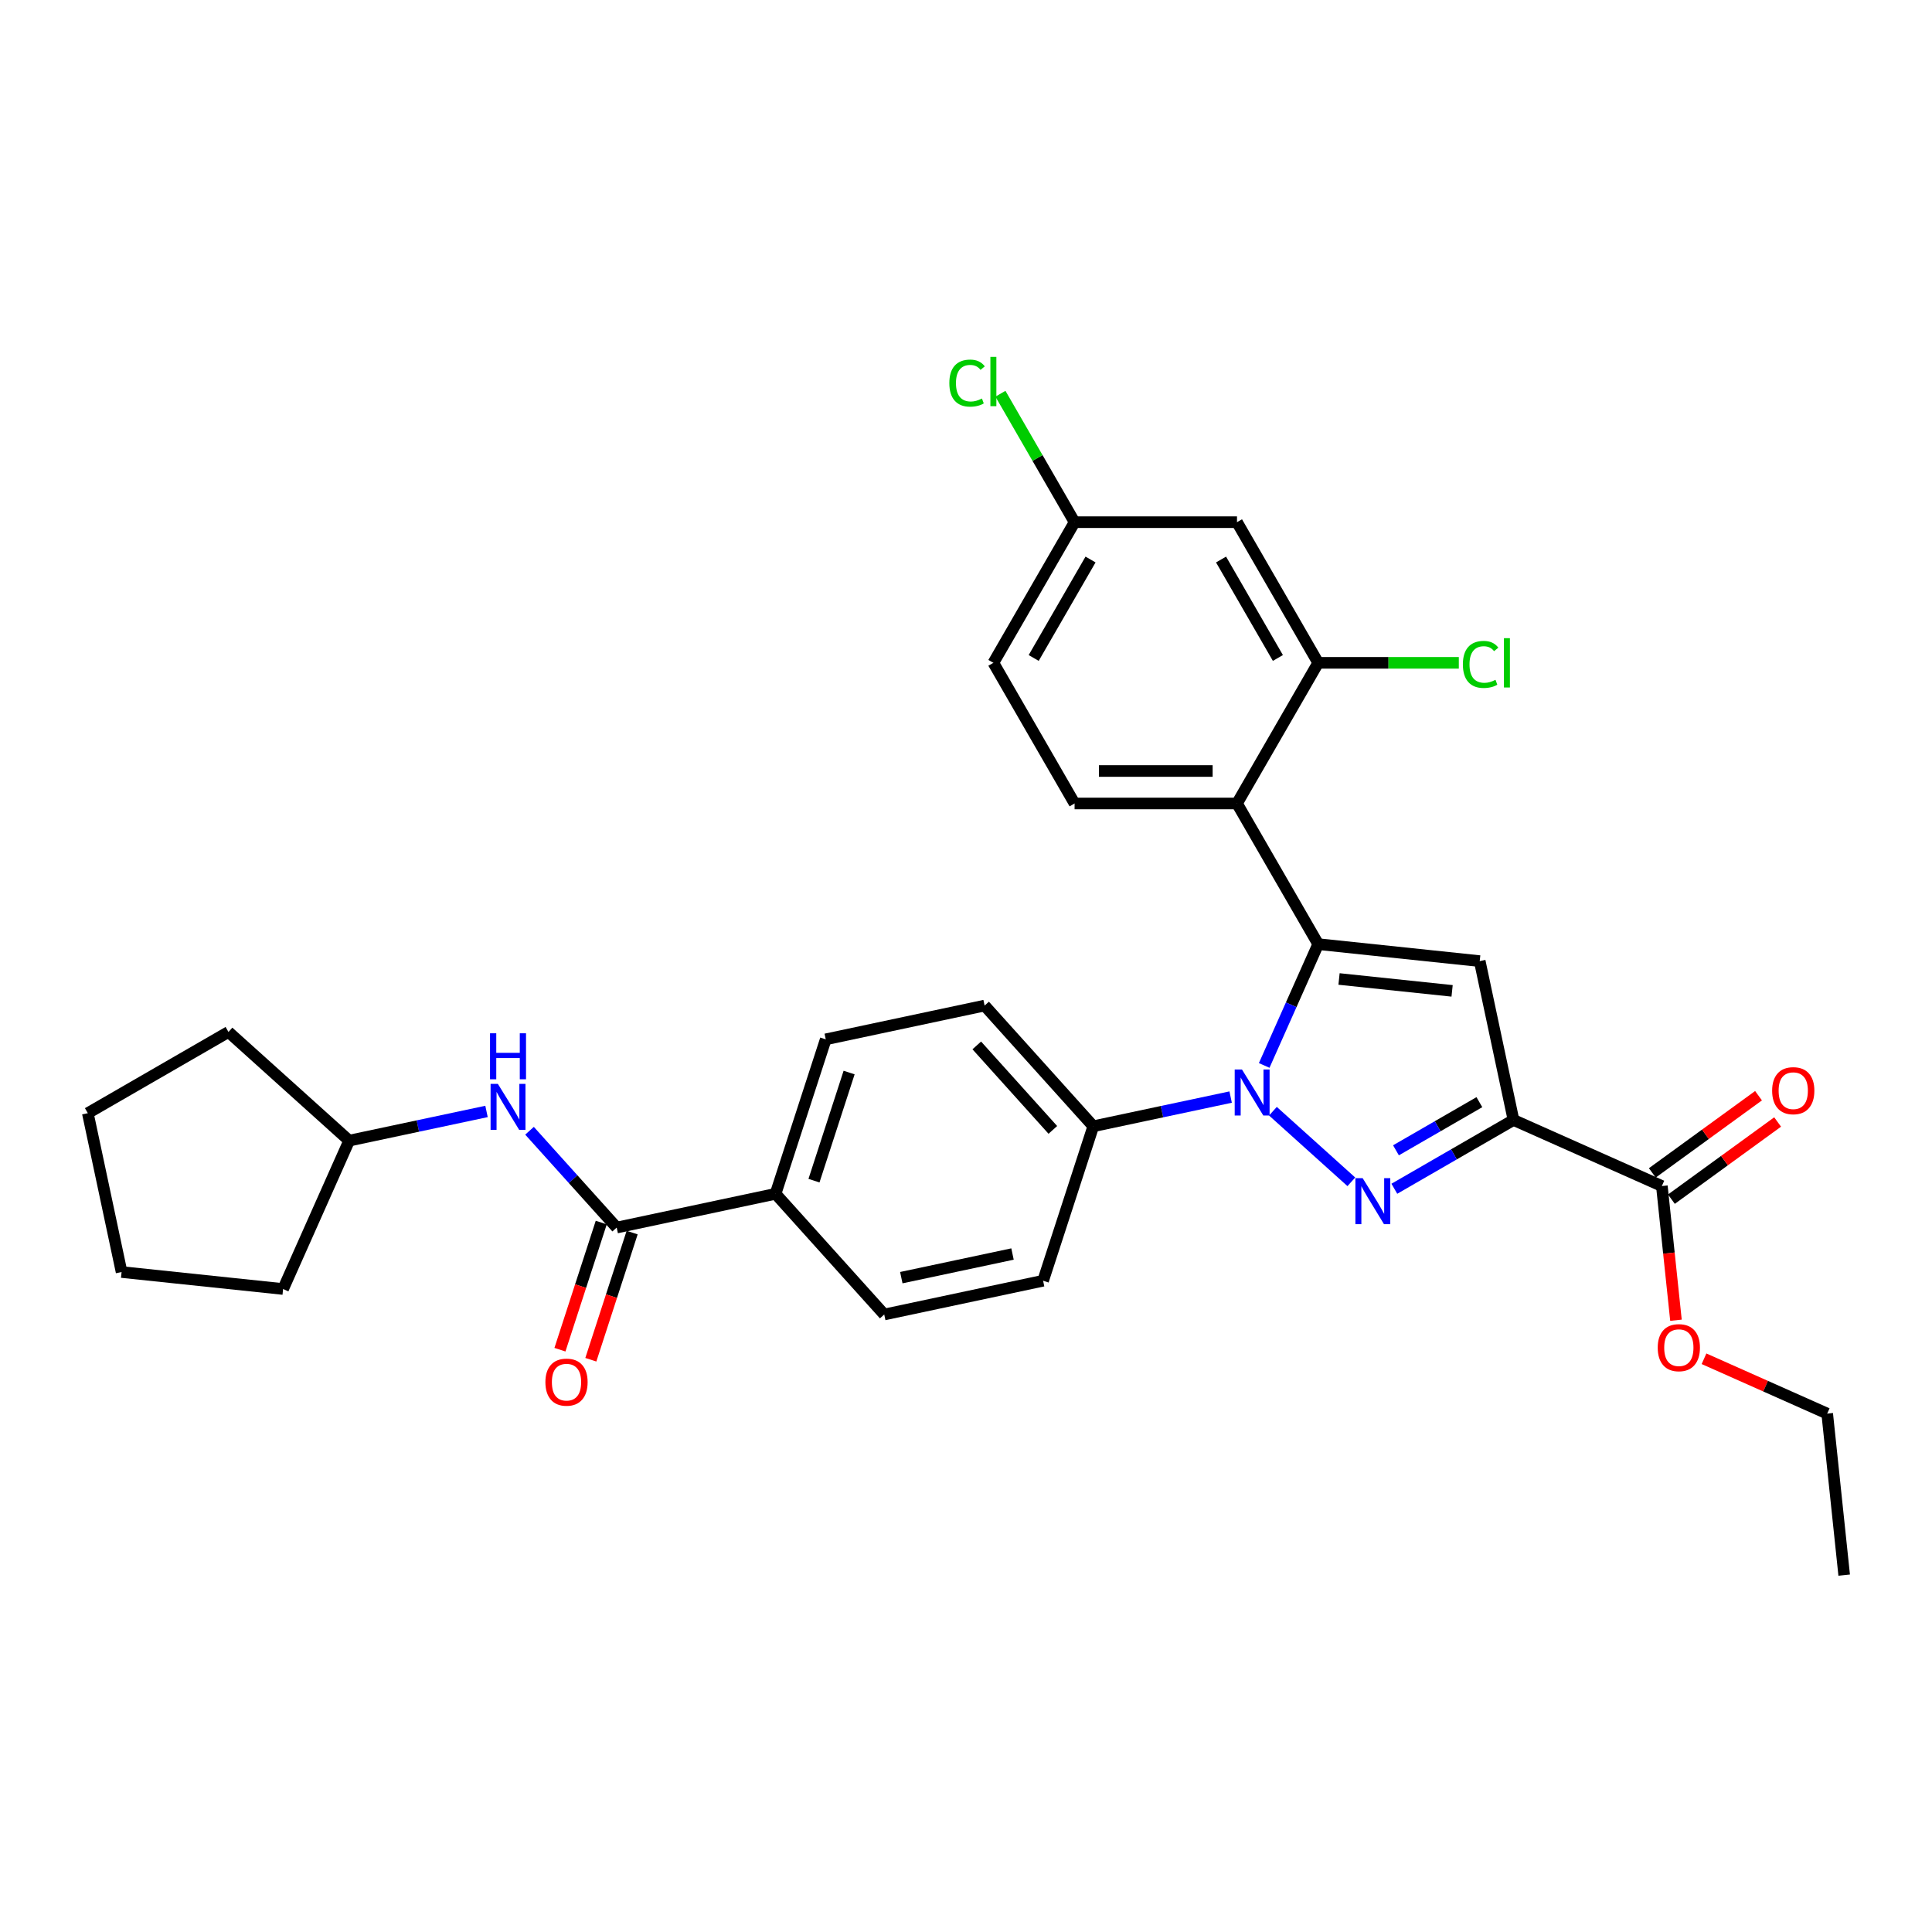 <?xml version='1.0' encoding='iso-8859-1'?>
<svg version='1.1' baseProfile='full'
              xmlns='http://www.w3.org/2000/svg'
                      xmlns:rdkit='http://www.rdkit.org/xml'
                      xmlns:xlink='http://www.w3.org/1999/xlink'
                  xml:space='preserve'
width='1000px' height='1000px' viewBox='0 0 1000 1000'>
<!-- END OF HEADER -->
<rect style='opacity:1.0;fill:#FFFFFF;stroke:none' width='1000' height='1000' x='0' y='0'> </rect>
<path class='bond-0' d='M 274.083,585.278 L 296.643,610.333' style='fill:none;fill-rule:evenodd;stroke:#0000FF;stroke-width:6px;stroke-linecap:butt;stroke-linejoin:miter;stroke-opacity:1' />
<path class='bond-0' d='M 296.643,610.333 L 319.202,635.388' style='fill:none;fill-rule:evenodd;stroke:#000000;stroke-width:6px;stroke-linecap:butt;stroke-linejoin:miter;stroke-opacity:1' />
<path class='bond-1' d='M 251.823,575.282 L 216.275,582.838' style='fill:none;fill-rule:evenodd;stroke:#0000FF;stroke-width:6px;stroke-linecap:butt;stroke-linejoin:miter;stroke-opacity:1' />
<path class='bond-1' d='M 216.275,582.838 L 180.727,590.394' style='fill:none;fill-rule:evenodd;stroke:#000000;stroke-width:6px;stroke-linecap:butt;stroke-linejoin:miter;stroke-opacity:1' />
<path class='bond-2' d='M 682.299,488.681 L 640.268,415.88' style='fill:none;fill-rule:evenodd;stroke:#000000;stroke-width:6px;stroke-linecap:butt;stroke-linejoin:miter;stroke-opacity:1' />
<path class='bond-3' d='M 682.299,488.681 L 765.902,497.468' style='fill:none;fill-rule:evenodd;stroke:#000000;stroke-width:6px;stroke-linecap:butt;stroke-linejoin:miter;stroke-opacity:1' />
<path class='bond-3' d='M 693.083,506.72 L 751.604,512.871' style='fill:none;fill-rule:evenodd;stroke:#000000;stroke-width:6px;stroke-linecap:butt;stroke-linejoin:miter;stroke-opacity:1' />
<path class='bond-4' d='M 682.299,488.681 L 668.321,520.077' style='fill:none;fill-rule:evenodd;stroke:#000000;stroke-width:6px;stroke-linecap:butt;stroke-linejoin:miter;stroke-opacity:1' />
<path class='bond-4' d='M 668.321,520.077 L 654.343,551.472' style='fill:none;fill-rule:evenodd;stroke:#0000FF;stroke-width:6px;stroke-linecap:butt;stroke-linejoin:miter;stroke-opacity:1' />
<path class='bond-5' d='M 640.268,415.88 L 556.204,415.88' style='fill:none;fill-rule:evenodd;stroke:#000000;stroke-width:6px;stroke-linecap:butt;stroke-linejoin:miter;stroke-opacity:1' />
<path class='bond-5' d='M 627.658,399.068 L 568.814,399.068' style='fill:none;fill-rule:evenodd;stroke:#000000;stroke-width:6px;stroke-linecap:butt;stroke-linejoin:miter;stroke-opacity:1' />
<path class='bond-6' d='M 640.268,415.88 L 682.299,343.079' style='fill:none;fill-rule:evenodd;stroke:#000000;stroke-width:6px;stroke-linecap:butt;stroke-linejoin:miter;stroke-opacity:1' />
<path class='bond-7' d='M 556.204,415.88 L 514.173,343.079' style='fill:none;fill-rule:evenodd;stroke:#000000;stroke-width:6px;stroke-linecap:butt;stroke-linejoin:miter;stroke-opacity:1' />
<path class='bond-8' d='M 514.173,343.079 L 556.204,270.278' style='fill:none;fill-rule:evenodd;stroke:#000000;stroke-width:6px;stroke-linecap:butt;stroke-linejoin:miter;stroke-opacity:1' />
<path class='bond-8' d='M 535.038,340.565 L 564.46,289.605' style='fill:none;fill-rule:evenodd;stroke:#000000;stroke-width:6px;stroke-linecap:butt;stroke-linejoin:miter;stroke-opacity:1' />
<path class='bond-9' d='M 556.204,270.278 L 640.268,270.278' style='fill:none;fill-rule:evenodd;stroke:#000000;stroke-width:6px;stroke-linecap:butt;stroke-linejoin:miter;stroke-opacity:1' />
<path class='bond-10' d='M 556.204,270.278 L 537.013,237.037' style='fill:none;fill-rule:evenodd;stroke:#000000;stroke-width:6px;stroke-linecap:butt;stroke-linejoin:miter;stroke-opacity:1' />
<path class='bond-10' d='M 537.013,237.037 L 517.821,203.796' style='fill:none;fill-rule:evenodd;stroke:#00CC00;stroke-width:6px;stroke-linecap:butt;stroke-linejoin:miter;stroke-opacity:1' />
<path class='bond-11' d='M 640.268,270.278 L 682.299,343.079' style='fill:none;fill-rule:evenodd;stroke:#000000;stroke-width:6px;stroke-linecap:butt;stroke-linejoin:miter;stroke-opacity:1' />
<path class='bond-11' d='M 632.012,289.605 L 661.435,340.565' style='fill:none;fill-rule:evenodd;stroke:#000000;stroke-width:6px;stroke-linecap:butt;stroke-linejoin:miter;stroke-opacity:1' />
<path class='bond-12' d='M 682.299,343.079 L 718.691,343.079' style='fill:none;fill-rule:evenodd;stroke:#000000;stroke-width:6px;stroke-linecap:butt;stroke-linejoin:miter;stroke-opacity:1' />
<path class='bond-12' d='M 718.691,343.079 L 755.082,343.079' style='fill:none;fill-rule:evenodd;stroke:#00CC00;stroke-width:6px;stroke-linecap:butt;stroke-linejoin:miter;stroke-opacity:1' />
<path class='bond-13' d='M 765.902,497.468 L 783.38,579.695' style='fill:none;fill-rule:evenodd;stroke:#000000;stroke-width:6px;stroke-linecap:butt;stroke-linejoin:miter;stroke-opacity:1' />
<path class='bond-14' d='M 783.38,579.695 L 752.545,597.497' style='fill:none;fill-rule:evenodd;stroke:#000000;stroke-width:6px;stroke-linecap:butt;stroke-linejoin:miter;stroke-opacity:1' />
<path class='bond-14' d='M 752.545,597.497 L 721.709,615.3' style='fill:none;fill-rule:evenodd;stroke:#0000FF;stroke-width:6px;stroke-linecap:butt;stroke-linejoin:miter;stroke-opacity:1' />
<path class='bond-14' d='M 765.723,570.475 L 744.138,582.937' style='fill:none;fill-rule:evenodd;stroke:#000000;stroke-width:6px;stroke-linecap:butt;stroke-linejoin:miter;stroke-opacity:1' />
<path class='bond-14' d='M 744.138,582.937 L 722.553,595.399' style='fill:none;fill-rule:evenodd;stroke:#0000FF;stroke-width:6px;stroke-linecap:butt;stroke-linejoin:miter;stroke-opacity:1' />
<path class='bond-15' d='M 783.38,579.695 L 860.176,613.886' style='fill:none;fill-rule:evenodd;stroke:#000000;stroke-width:6px;stroke-linecap:butt;stroke-linejoin:miter;stroke-opacity:1' />
<path class='bond-16' d='M 699.449,611.705 L 658.863,575.161' style='fill:none;fill-rule:evenodd;stroke:#0000FF;stroke-width:6px;stroke-linecap:butt;stroke-linejoin:miter;stroke-opacity:1' />
<path class='bond-17' d='M 636.978,567.843 L 601.43,575.399' style='fill:none;fill-rule:evenodd;stroke:#0000FF;stroke-width:6px;stroke-linecap:butt;stroke-linejoin:miter;stroke-opacity:1' />
<path class='bond-17' d='M 601.43,575.399 L 565.882,582.955' style='fill:none;fill-rule:evenodd;stroke:#000000;stroke-width:6px;stroke-linecap:butt;stroke-linejoin:miter;stroke-opacity:1' />
<path class='bond-18' d='M 865.117,620.687 L 892.606,600.715' style='fill:none;fill-rule:evenodd;stroke:#000000;stroke-width:6px;stroke-linecap:butt;stroke-linejoin:miter;stroke-opacity:1' />
<path class='bond-18' d='M 892.606,600.715 L 920.096,580.743' style='fill:none;fill-rule:evenodd;stroke:#FF0000;stroke-width:6px;stroke-linecap:butt;stroke-linejoin:miter;stroke-opacity:1' />
<path class='bond-18' d='M 855.235,607.085 L 882.724,587.113' style='fill:none;fill-rule:evenodd;stroke:#000000;stroke-width:6px;stroke-linecap:butt;stroke-linejoin:miter;stroke-opacity:1' />
<path class='bond-18' d='M 882.724,587.113 L 910.213,567.141' style='fill:none;fill-rule:evenodd;stroke:#FF0000;stroke-width:6px;stroke-linecap:butt;stroke-linejoin:miter;stroke-opacity:1' />
<path class='bond-19' d='M 860.176,613.886 L 863.826,648.618' style='fill:none;fill-rule:evenodd;stroke:#000000;stroke-width:6px;stroke-linecap:butt;stroke-linejoin:miter;stroke-opacity:1' />
<path class='bond-19' d='M 863.826,648.618 L 867.477,683.35' style='fill:none;fill-rule:evenodd;stroke:#FF0000;stroke-width:6px;stroke-linecap:butt;stroke-linejoin:miter;stroke-opacity:1' />
<path class='bond-20' d='M 881.993,703.29 L 913.876,717.485' style='fill:none;fill-rule:evenodd;stroke:#FF0000;stroke-width:6px;stroke-linecap:butt;stroke-linejoin:miter;stroke-opacity:1' />
<path class='bond-20' d='M 913.876,717.485 L 945.758,731.681' style='fill:none;fill-rule:evenodd;stroke:#000000;stroke-width:6px;stroke-linecap:butt;stroke-linejoin:miter;stroke-opacity:1' />
<path class='bond-21' d='M 945.758,731.681 L 954.545,815.284' style='fill:none;fill-rule:evenodd;stroke:#000000;stroke-width:6px;stroke-linecap:butt;stroke-linejoin:miter;stroke-opacity:1' />
<path class='bond-22' d='M 565.882,582.955 L 509.632,520.483' style='fill:none;fill-rule:evenodd;stroke:#000000;stroke-width:6px;stroke-linecap:butt;stroke-linejoin:miter;stroke-opacity:1' />
<path class='bond-22' d='M 544.95,584.834 L 505.575,541.104' style='fill:none;fill-rule:evenodd;stroke:#000000;stroke-width:6px;stroke-linecap:butt;stroke-linejoin:miter;stroke-opacity:1' />
<path class='bond-23' d='M 565.882,582.955 L 539.905,662.904' style='fill:none;fill-rule:evenodd;stroke:#000000;stroke-width:6px;stroke-linecap:butt;stroke-linejoin:miter;stroke-opacity:1' />
<path class='bond-24' d='M 509.632,520.483 L 427.406,537.961' style='fill:none;fill-rule:evenodd;stroke:#000000;stroke-width:6px;stroke-linecap:butt;stroke-linejoin:miter;stroke-opacity:1' />
<path class='bond-25' d='M 427.406,537.961 L 401.429,617.91' style='fill:none;fill-rule:evenodd;stroke:#000000;stroke-width:6px;stroke-linecap:butt;stroke-linejoin:miter;stroke-opacity:1' />
<path class='bond-25' d='M 439.499,555.149 L 421.315,611.113' style='fill:none;fill-rule:evenodd;stroke:#000000;stroke-width:6px;stroke-linecap:butt;stroke-linejoin:miter;stroke-opacity:1' />
<path class='bond-26' d='M 401.429,617.91 L 457.678,680.381' style='fill:none;fill-rule:evenodd;stroke:#000000;stroke-width:6px;stroke-linecap:butt;stroke-linejoin:miter;stroke-opacity:1' />
<path class='bond-27' d='M 401.429,617.91 L 319.202,635.388' style='fill:none;fill-rule:evenodd;stroke:#000000;stroke-width:6px;stroke-linecap:butt;stroke-linejoin:miter;stroke-opacity:1' />
<path class='bond-28' d='M 457.678,680.381 L 539.905,662.904' style='fill:none;fill-rule:evenodd;stroke:#000000;stroke-width:6px;stroke-linecap:butt;stroke-linejoin:miter;stroke-opacity:1' />
<path class='bond-28' d='M 466.517,661.314 L 524.075,649.08' style='fill:none;fill-rule:evenodd;stroke:#000000;stroke-width:6px;stroke-linecap:butt;stroke-linejoin:miter;stroke-opacity:1' />
<path class='bond-29' d='M 311.208,632.79 L 300.516,665.695' style='fill:none;fill-rule:evenodd;stroke:#000000;stroke-width:6px;stroke-linecap:butt;stroke-linejoin:miter;stroke-opacity:1' />
<path class='bond-29' d='M 300.516,665.695 L 289.825,698.6' style='fill:none;fill-rule:evenodd;stroke:#FF0000;stroke-width:6px;stroke-linecap:butt;stroke-linejoin:miter;stroke-opacity:1' />
<path class='bond-29' d='M 327.197,637.986 L 316.506,670.89' style='fill:none;fill-rule:evenodd;stroke:#000000;stroke-width:6px;stroke-linecap:butt;stroke-linejoin:miter;stroke-opacity:1' />
<path class='bond-29' d='M 316.506,670.89 L 305.815,703.795' style='fill:none;fill-rule:evenodd;stroke:#FF0000;stroke-width:6px;stroke-linecap:butt;stroke-linejoin:miter;stroke-opacity:1' />
<path class='bond-30' d='M 180.727,590.394 L 146.535,667.19' style='fill:none;fill-rule:evenodd;stroke:#000000;stroke-width:6px;stroke-linecap:butt;stroke-linejoin:miter;stroke-opacity:1' />
<path class='bond-31' d='M 180.727,590.394 L 118.256,534.145' style='fill:none;fill-rule:evenodd;stroke:#000000;stroke-width:6px;stroke-linecap:butt;stroke-linejoin:miter;stroke-opacity:1' />
<path class='bond-32' d='M 146.535,667.19 L 62.932,658.403' style='fill:none;fill-rule:evenodd;stroke:#000000;stroke-width:6px;stroke-linecap:butt;stroke-linejoin:miter;stroke-opacity:1' />
<path class='bond-33' d='M 118.256,534.145 L 45.455,576.177' style='fill:none;fill-rule:evenodd;stroke:#000000;stroke-width:6px;stroke-linecap:butt;stroke-linejoin:miter;stroke-opacity:1' />
<path class='bond-34' d='M 62.932,658.403 L 45.455,576.177' style='fill:none;fill-rule:evenodd;stroke:#000000;stroke-width:6px;stroke-linecap:butt;stroke-linejoin:miter;stroke-opacity:1' />
<path  class='atom-0' d='M 257.691 561.013
L 265.492 573.623
Q 266.265 574.867, 267.509 577.12
Q 268.753 579.373, 268.821 579.507
L 268.821 561.013
L 271.982 561.013
L 271.982 584.82
L 268.72 584.82
L 260.347 571.034
Q 259.372 569.42, 258.33 567.57
Q 257.321 565.721, 257.018 565.149
L 257.018 584.82
L 253.925 584.82
L 253.925 561.013
L 257.691 561.013
' fill='#0000FF'/>
<path  class='atom-0' d='M 253.639 534.826
L 256.867 534.826
L 256.867 544.947
L 269.039 544.947
L 269.039 534.826
L 272.267 534.826
L 272.267 558.633
L 269.039 558.633
L 269.039 547.637
L 256.867 547.637
L 256.867 558.633
L 253.639 558.633
L 253.639 534.826
' fill='#0000FF'/>
<path  class='atom-10' d='M 705.317 609.823
L 713.118 622.432
Q 713.891 623.677, 715.135 625.929
Q 716.379 628.182, 716.447 628.317
L 716.447 609.823
L 719.607 609.823
L 719.607 633.63
L 716.346 633.63
L 707.973 619.843
Q 706.998 618.229, 705.956 616.38
Q 704.947 614.53, 704.644 613.959
L 704.644 633.63
L 701.551 633.63
L 701.551 609.823
L 705.317 609.823
' fill='#0000FF'/>
<path  class='atom-11' d='M 642.845 553.574
L 650.647 566.183
Q 651.42 567.427, 652.664 569.68
Q 653.908 571.933, 653.975 572.067
L 653.975 553.574
L 657.136 553.574
L 657.136 577.38
L 653.875 577.38
L 645.502 563.594
Q 644.527 561.98, 643.484 560.13
Q 642.476 558.281, 642.173 557.709
L 642.173 577.38
L 639.079 577.38
L 639.079 553.574
L 642.845 553.574
' fill='#0000FF'/>
<path  class='atom-13' d='M 917.256 564.542
Q 917.256 558.826, 920.081 555.632
Q 922.905 552.437, 928.184 552.437
Q 933.464 552.437, 936.288 555.632
Q 939.113 558.826, 939.113 564.542
Q 939.113 570.326, 936.255 573.621
Q 933.396 576.883, 928.184 576.883
Q 922.939 576.883, 920.081 573.621
Q 917.256 570.359, 917.256 564.542
M 928.184 574.193
Q 931.816 574.193, 933.766 571.772
Q 935.75 569.317, 935.75 564.542
Q 935.75 559.868, 933.766 557.515
Q 931.816 555.127, 928.184 555.127
Q 924.553 555.127, 922.569 557.481
Q 920.619 559.835, 920.619 564.542
Q 920.619 569.351, 922.569 571.772
Q 924.553 574.193, 928.184 574.193
' fill='#FF0000'/>
<path  class='atom-14' d='M 858.035 697.556
Q 858.035 691.84, 860.859 688.646
Q 863.684 685.451, 868.963 685.451
Q 874.242 685.451, 877.066 688.646
Q 879.891 691.84, 879.891 697.556
Q 879.891 703.34, 877.033 706.635
Q 874.175 709.897, 868.963 709.897
Q 863.717 709.897, 860.859 706.635
Q 858.035 703.373, 858.035 697.556
M 868.963 707.207
Q 872.594 707.207, 874.545 704.786
Q 876.528 702.331, 876.528 697.556
Q 876.528 692.882, 874.545 690.529
Q 872.594 688.141, 868.963 688.141
Q 865.331 688.141, 863.347 690.495
Q 861.397 692.849, 861.397 697.556
Q 861.397 702.365, 863.347 704.786
Q 865.331 707.207, 868.963 707.207
' fill='#FF0000'/>
<path  class='atom-24' d='M 282.297 715.404
Q 282.297 709.688, 285.122 706.493
Q 287.946 703.299, 293.225 703.299
Q 298.505 703.299, 301.329 706.493
Q 304.154 709.688, 304.154 715.404
Q 304.154 721.188, 301.296 724.483
Q 298.437 727.745, 293.225 727.745
Q 287.98 727.745, 285.122 724.483
Q 282.297 721.221, 282.297 715.404
M 293.225 725.055
Q 296.857 725.055, 298.807 722.634
Q 300.791 720.179, 300.791 715.404
Q 300.791 710.73, 298.807 708.376
Q 296.857 705.989, 293.225 705.989
Q 289.594 705.989, 287.61 708.343
Q 285.66 710.697, 285.66 715.404
Q 285.66 720.213, 287.61 722.634
Q 289.594 725.055, 293.225 725.055
' fill='#FF0000'/>
<path  class='atom-25' d='M 491.375 198.301
Q 491.375 192.383, 494.132 189.29
Q 496.923 186.162, 502.202 186.162
Q 507.112 186.162, 509.734 189.626
L 507.515 191.442
Q 505.598 188.92, 502.202 188.92
Q 498.604 188.92, 496.688 191.341
Q 494.805 193.728, 494.805 198.301
Q 494.805 203.009, 496.755 205.43
Q 498.739 207.851, 502.572 207.851
Q 505.195 207.851, 508.255 206.27
L 509.196 208.792
Q 507.952 209.599, 506.069 210.07
Q 504.186 210.541, 502.101 210.541
Q 496.923 210.541, 494.132 207.38
Q 491.375 204.219, 491.375 198.301
' fill='#00CC00'/>
<path  class='atom-25' d='M 512.626 184.716
L 515.72 184.716
L 515.72 210.238
L 512.626 210.238
L 512.626 184.716
' fill='#00CC00'/>
<path  class='atom-26' d='M 757.183 343.903
Q 757.183 337.985, 759.94 334.891
Q 762.731 331.764, 768.01 331.764
Q 772.92 331.764, 775.543 335.228
L 773.323 337.044
Q 771.407 334.522, 768.01 334.522
Q 764.413 334.522, 762.496 336.943
Q 760.613 339.33, 760.613 343.903
Q 760.613 348.611, 762.563 351.032
Q 764.547 353.453, 768.38 353.453
Q 771.003 353.453, 774.063 351.872
L 775.005 354.394
Q 773.76 355.201, 771.877 355.672
Q 769.994 356.143, 767.91 356.143
Q 762.731 356.143, 759.94 352.982
Q 757.183 349.821, 757.183 343.903
' fill='#00CC00'/>
<path  class='atom-26' d='M 778.434 330.318
L 781.528 330.318
L 781.528 355.84
L 778.434 355.84
L 778.434 330.318
' fill='#00CC00'/>
</svg>
